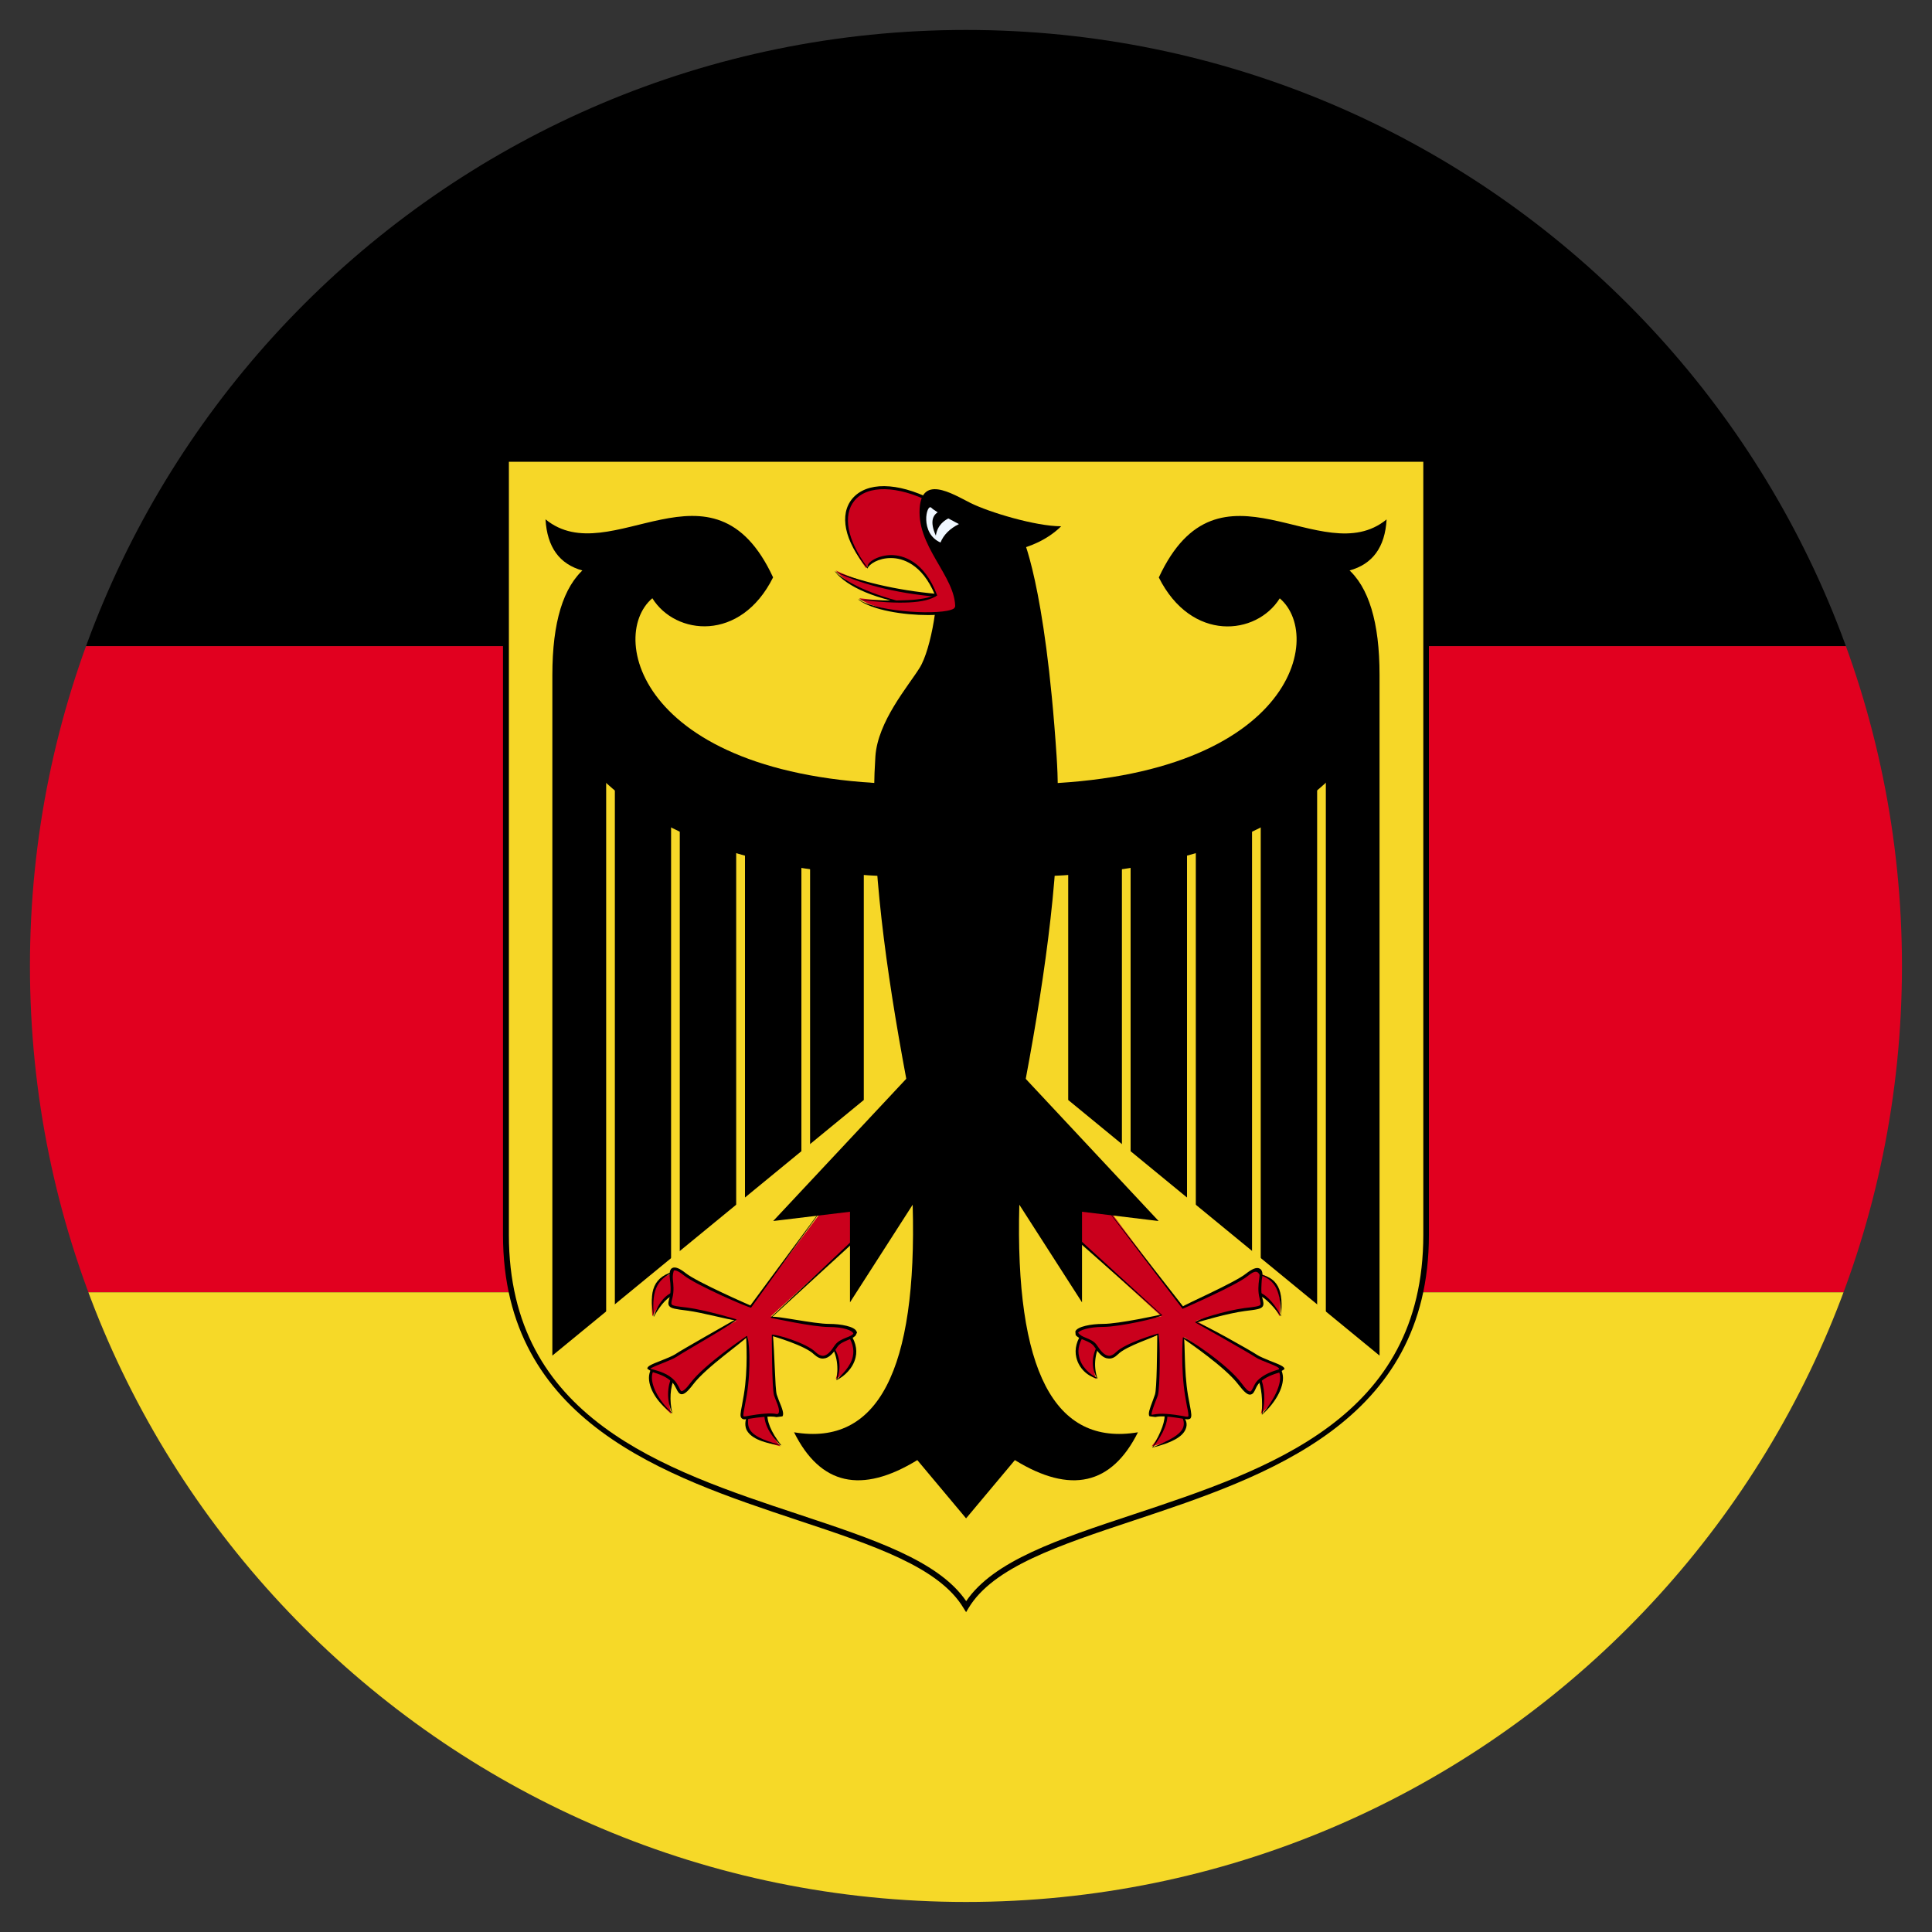<?xml version="1.0" encoding="utf-8"?>
<!-- Generator: Adobe Illustrator 15.0.0, SVG Export Plug-In . SVG Version: 6.00 Build 0)  -->
<!DOCTYPE svg PUBLIC "-//W3C//DTD SVG 1.1//EN" "http://www.w3.org/Graphics/SVG/1.1/DTD/svg11.dtd">
<svg version="1.1" id="Layer_1" xmlns="http://www.w3.org/2000/svg" xmlns:xlink="http://www.w3.org/1999/xlink" x="0px" y="0px"
	 width="20px" height="20px" viewBox="0 0 20 20" enable-background="new 0 0 20 20" xml:space="preserve">
<rect x="0" y="0" width="20" height="20" fill="#333333" stroke="none"/>
<g>
	<defs>
		<path id="SVGID_1_" d="M19.689,10c0-5.353-4.338-9.69-9.689-9.69c-5.351,0-9.69,4.338-9.69,9.69c0,5.352,4.338,9.689,9.69,9.689
			C15.352,19.689,19.689,15.352,19.689,10L19.689,10z"/>
	</defs>
	<clipPath id="SVGID_2_">
		<use xlink:href="#SVGID_1_"  overflow="visible"/>
	</clipPath>
	<g clip-path="url(#SVGID_2_)">
		<g>
			<defs>
				<rect id="SVGID_3_" x="-7.201" width="34.402" height="20.067"/>
			</defs>
			<clipPath id="SVGID_4_">
				<use xlink:href="#SVGID_3_"  overflow="visible"/>
			</clipPath>
			<rect x="-7.201" clip-path="url(#SVGID_4_)" width="34.402" height="6.689"/>
			<rect x="-7.201" y="6.689" clip-path="url(#SVGID_4_)" fill="#E1001F" width="34.402" height="6.689"/>
			<rect x="-7.201" y="13.378" clip-path="url(#SVGID_4_)" fill="#F6D928" width="34.402" height="6.689"/>
			<g clip-path="url(#SVGID_4_)">
				<defs>
					<rect id="SVGID_5_" x="-7.201" width="34.402" height="20.067"/>
				</defs>
				<clipPath id="SVGID_6_">
					<use xlink:href="#SVGID_5_"  overflow="visible"/>
				</clipPath>
				<path clip-path="url(#SVGID_6_)" fill="#F6D728" d="M5.239,4.75v8.033c0,3.006,4.037,2.646,4.762,3.849
					c0.721-1.202,4.762-0.843,4.762-3.849V4.75H5.239z"/>
				<g clip-path="url(#SVGID_6_)">
					<path d="M10.001,16.689l-0.027-0.043c-0.254-0.424-0.934-0.649-1.72-0.91c-1.356-0.452-3.047-1.012-3.047-2.953V4.721h9.585
						v8.063c0,1.941-1.689,2.501-3.047,2.953c-0.785,0.261-1.465,0.486-1.719,0.91L10.001,16.689L10.001,16.689z M5.268,4.78v8.003
						c0,1.898,1.598,2.429,3.006,2.896c0.771,0.256,1.444,0.479,1.728,0.896c0.283-0.417,0.952-0.64,1.725-0.896
						c1.409-0.468,3.007-0.998,3.007-2.896V4.78H5.268L5.268,4.78z"/>
				</g>
				<path clip-path="url(#SVGID_6_)" d="M9.688,5.906c0.048,0.24-0.047,0.816-0.169,1.009C9.399,7.107,9.087,7.468,9.062,7.83
					c-0.119,1.803,0.553,4.424,0.939,6.299c0.383-1.875,1.057-4.496,0.937-6.299c-0.119-1.804-0.36-2.285-0.36-2.285L9.688,5.906z"
					/>
				<path clip-path="url(#SVGID_6_)" fill="#CA001C" d="M9.782,6.17C9.335,6.137,8.958,6.05,8.652,5.906
					C8.781,6.065,9.071,6.193,9.519,6.29L9.782,6.17z"/>
				<g clip-path="url(#SVGID_6_)">
					<path d="M9.521,6.275c-0.457-0.067-0.75-0.198-0.88-0.36c0.32,0.12,0.698,0.208,1.144,0.24l-0.003,0.03
						c-0.451-0.033-0.83-0.121-1.136-0.266C8.791,6.053,9.077,6.181,9.521,6.275L9.521,6.275z"/>
				</g>
				<path clip-path="url(#SVGID_6_)" fill="#CA001C" d="M9.641,5.184C8.917,4.822,8.485,5.231,8.965,5.881
					c0.048-0.12,0.505-0.289,0.723,0.29C9.576,6.234,9.309,6.242,8.894,6.193C9.109,6.362,9.76,6.386,9.88,6.314
					c0.121-0.073-0.217-0.673-0.217-0.673L9.641,5.184z"/>
				<g clip-path="url(#SVGID_6_)">
					<path d="M9.605,6.367c-0.248,0-0.576-0.049-0.721-0.161c0.424,0.02,0.687,0.014,0.794-0.049
						c-0.135-0.325-0.341-0.379-0.45-0.38c-0.002,0-0.003,0-0.007,0c-0.128,0-0.225,0.063-0.241,0.109
						c-0.244-0.29-0.292-0.562-0.157-0.724C8.972,4.986,9.286,4.99,9.646,5.17L9.633,5.198C9.29,5.025,8.98,5.019,8.846,5.182
						c-0.125,0.15-0.077,0.408,0.132,0.69c0-0.06,0.122-0.126,0.251-0.126c0.117,0.002,0.338,0.058,0.473,0.418
						C9.579,6.249,9.317,6.257,8.891,6.209c0.221,0.134,0.864,0.162,0.981,0.092C9.949,6.253,9.777,5.876,9.65,5.648
						c0.083,0.087,0.363,0.603,0.237,0.678C9.843,6.353,9.737,6.367,9.605,6.367L9.605,6.367z"/>
				</g>
				<path clip-path="url(#SVGID_6_)" d="M10.528,5.689c0.121-0.025,0.313-0.098,0.457-0.241c-0.264,0-0.745-0.145-0.938-0.241
					C9.856,5.111,9.519,4.896,9.519,5.304c0,0.409,0.434,0.722,0.361,1.058L10.528,5.689z"/>
				<path clip-path="url(#SVGID_6_)" fill="#F0F7FF" d="M9.927,5.425c0,0-0.239-0.121-0.286-0.169
					c-0.05-0.048-0.122,0.265,0.095,0.36C9.768,5.537,9.832,5.472,9.927,5.425L9.927,5.425z"/>
				<path clip-path="url(#SVGID_6_)" d="M9.76,5.28c-0.113,0.032-0.137,0.12-0.072,0.265c0.016-0.112,0.095-0.185,0.239-0.217
					L9.76,5.28z"/>
				<path clip-path="url(#SVGID_6_)" d="M11.058,8.55v2.837l3.223,2.646V6.987c0-0.544-0.111-0.914-0.337-1.106v1.467L11.058,8.55z"
					/>
				<g clip-path="url(#SVGID_6_)">
					<polygon fill="#F6D728" points="11.704,13.722 11.614,13.722 11.614,7.708 11.704,7.708 11.704,13.722 					"/>
				</g>
				<g clip-path="url(#SVGID_6_)">
					<polygon fill="#F6D728" points="12.379,13.722 12.288,13.722 12.288,7.708 12.379,7.708 12.379,13.722 					"/>
				</g>
				<g clip-path="url(#SVGID_6_)">
					<polygon fill="#F6D728" points="13.051,13.722 12.961,13.722 12.961,7.708 13.051,7.708 13.051,13.722 					"/>
				</g>
				<g clip-path="url(#SVGID_6_)">
					<polygon fill="#F6D728" points="13.725,13.722 13.635,13.722 13.635,7.708 13.725,7.708 13.725,13.722 					"/>
				</g>
				<path clip-path="url(#SVGID_6_)" d="M10.432,9.079c2.166,0,3.079-0.696,3.536-1.226V5.906c0.241-0.065,0.37-0.242,0.386-0.529
					c-0.674,0.552-1.732-0.746-2.358,0.601c0.338,0.673,1.011,0.601,1.252,0.216c0.481,0.409,0.097,1.949-2.815,1.925V9.079z"/>
				<path clip-path="url(#SVGID_6_)" fill="#CA001C" d="M11.227,13.793c-0.169,0.217-0.024,0.409,0.119,0.481
					c-0.048-0.146-0.022-0.28,0.074-0.408L11.227,13.793z"/>
				<g clip-path="url(#SVGID_6_)">
					<path d="M11.361,14.271c-0.1-0.021-0.192-0.104-0.219-0.219c-0.021-0.087,0.004-0.182,0.071-0.268l0.024,0.02
						c-0.063,0.079-0.086,0.161-0.066,0.241c0.022,0.104,0.109,0.18,0.181,0.216c-0.069-0.13-0.046-0.271,0.055-0.405
						C11.338,14,11.313,14.129,11.361,14.271L11.361,14.271z"/>
				</g>
				<path clip-path="url(#SVGID_6_)" fill="#CA001C" d="M12.068,14.61c0.016,0.098-0.031,0.217-0.146,0.362
					c0.29-0.072,0.41-0.169,0.314-0.337L12.068,14.61z"/>
				<g clip-path="url(#SVGID_6_)">
					<path d="M11.928,14.986c0.094-0.164,0.141-0.281,0.126-0.373l0.028-0.005c0.017,0.101-0.032,0.226-0.146,0.373
						c0.175-0.072,0.277-0.127,0.309-0.197c0.018-0.04,0.011-0.087-0.021-0.142c0.062,0.049,0.071,0.104,0.049,0.154
						C12.24,14.875,12.129,14.936,11.928,14.986L11.928,14.986z"/>
				</g>
				<path clip-path="url(#SVGID_6_)" fill="#CA001C" d="M13.031,14.25c0.047,0.113,0.055,0.241,0.022,0.386
					c0.216-0.192,0.29-0.457,0.121-0.507L13.031,14.25z"/>
				<g clip-path="url(#SVGID_6_)">
					<path d="M13.063,14.646c0.007-0.154,0-0.281-0.046-0.389l0.027-0.013c0.048,0.114,0.058,0.247,0.023,0.394
						c0.118-0.14,0.204-0.309,0.181-0.413c-0.01-0.041-0.035-0.068-0.079-0.08c0.063-0.014,0.097,0.021,0.107,0.074
						C13.305,14.334,13.217,14.511,13.063,14.646L13.063,14.646z"/>
				</g>
				<path clip-path="url(#SVGID_6_)" fill="#CA001C" d="M13.006,13.385c0.08,0.016,0.161,0.097,0.241,0.241
					c0.022-0.265-0.025-0.409-0.266-0.458L13.006,13.385z"/>
				<g clip-path="url(#SVGID_6_)">
					<path d="M13.26,13.627c-0.103-0.134-0.182-0.213-0.257-0.228l0.006-0.029c0.084,0.017,0.169,0.101,0.251,0.248
						c-0.003-0.278-0.067-0.393-0.281-0.435C13.247,13.206,13.286,13.373,13.26,13.627L13.26,13.627z"/>
				</g>
				<path clip-path="url(#SVGID_6_)" fill="#CA001C" d="M10.889,12.592l1.133,1.034c0,0-0.435,0.096-0.602,0.096
					c-0.169,0-0.313,0.047-0.266,0.096c0.048,0.049,0.144,0.049,0.191,0.12c0.048,0.072,0.122,0.169,0.217,0.072
					c0.096-0.096,0.433-0.192,0.433-0.192s0,0.554-0.022,0.626c-0.025,0.071-0.096,0.215-0.05,0.215c0.05,0,0.05-0.022,0.24,0
					c0.192,0.025,0.17,0.073,0.122-0.215c-0.048-0.289-0.024-0.602-0.024-0.602s0.433,0.287,0.578,0.48
					c0.143,0.192,0.119,0.049,0.192-0.024c0.071-0.071,0.168-0.096,0.238-0.119c0.074-0.024-0.191-0.097-0.264-0.146
					c-0.072-0.047-0.624-0.36-0.624-0.36s0.312-0.096,0.505-0.12c0.191-0.024,0.191-0.024,0.167-0.12c-0.022-0.096,0-0.192,0-0.24
					s-0.022-0.096-0.145,0c-0.119,0.096-0.672,0.336-0.672,0.336l-0.939-1.25L10.889,12.592z"/>
				<g clip-path="url(#SVGID_6_)">
					<path d="M12.292,14.693c-0.014,0-0.032-0.004-0.055-0.008l-0.074-0.011c-0.137-0.019-0.174-0.011-0.203-0.005l-0.061-0.008
						c-0.017-0.025,0.003-0.079,0.035-0.163l0.022-0.062c0.02-0.056,0.022-0.462,0.024-0.618c-0.015,0.022-0.32,0.113-0.407,0.202
						c-0.032,0.031-0.064,0.048-0.102,0.043c-0.057-0.004-0.1-0.059-0.14-0.118c-0.024-0.038-0.064-0.054-0.104-0.071
						c-0.032-0.013-0.063-0.024-0.086-0.047l-0.006-0.008l-0.003-0.036c0.019-0.051,0.164-0.078,0.286-0.078
						c0.164,0,0.592-0.094,0.599-0.096l-1.14-1.009L10.9,12.58l1.131,1.034c-0.026,0.029-0.444,0.122-0.611,0.122
						c-0.146,0-0.248,0.035-0.259,0.061c0.022,0.028,0.05,0.04,0.078,0.051c0.042,0.018,0.09,0.035,0.119,0.082
						c0.035,0.053,0.074,0.101,0.119,0.105c0.022,0.002,0.048-0.01,0.074-0.035c0.098-0.099,0.426-0.193,0.44-0.196
						c0.02,0.036,0.02,0.57-0.006,0.645l-0.024,0.061c-0.015,0.04-0.047,0.122-0.039,0.136c0.063-0.01,0.102-0.018,0.243,0
						l0.077,0.012c0.024,0.005,0.054,0.011,0.058,0.006c0.007-0.008-0.001-0.055-0.013-0.108l-0.019-0.108
						c-0.047-0.287-0.024-0.603-0.023-0.604c0.041,0,0.461,0.279,0.604,0.471c0.057,0.076,0.069,0.084,0.094,0.09
						c0.008,0,0.02-0.021,0.03-0.041c0.01-0.022,0.024-0.052,0.045-0.073c0.067-0.066,0.151-0.094,0.219-0.115
						c0.022-0.015-0.051-0.044-0.1-0.063c-0.055-0.021-0.112-0.044-0.14-0.063c-0.072-0.049-0.624-0.36-0.624-0.36
						c0.005-0.029,0.318-0.123,0.51-0.149c0.1-0.011,0.152-0.018,0.164-0.033c0.006-0.011,0-0.033-0.008-0.068
						c-0.019-0.071-0.012-0.142-0.005-0.194c0.003-0.02,0.005-0.037,0.005-0.049c-0.021-0.043-0.05-0.046-0.121,0.011
						c-0.119,0.098-0.653,0.33-0.676,0.341l-0.957-1.256l0.962,1.231c-0.002-0.011,0.536-0.246,0.651-0.339
						c0.064-0.05,0.109-0.068,0.139-0.054c0.015,0.006,0.032,0.022,0.032,0.065c0,0.014-0.003,0.032-0.007,0.052
						c-0.003,0.051-0.011,0.119,0.005,0.186c0.012,0.043,0.018,0.069,0.004,0.091c-0.019,0.026-0.063,0.032-0.186,0.047
						c-0.174,0.023-0.453,0.105-0.495,0.119c0.055,0.006,0.555,0.289,0.624,0.335c0.025,0.017,0.08,0.039,0.132,0.061
						c0.112,0.043,0.151,0.061,0.151,0.086l-0.052,0.034c-0.067,0.022-0.145,0.046-0.206,0.106c-0.02,0.02-0.032,0.044-0.042,0.066
						c-0.014,0.029-0.025,0.055-0.055,0.058c-0.028,0.002-0.061-0.025-0.119-0.1c-0.133-0.18-0.524-0.445-0.569-0.477
						c0.017,0.032,0,0.321,0.044,0.584l0.02,0.107c0.016,0.084,0.021,0.116,0.003,0.135C12.314,14.689,12.305,14.693,12.292,14.693
						L12.292,14.693z"/>
				</g>
				<path clip-path="url(#SVGID_6_)" d="M10.001,15.718l0.505-0.603c0.576,0.354,1.001,0.258,1.274-0.288
					c-0.866,0.146-1.274-0.641-1.228-2.356l0.649,1.011v-0.938l0.793,0.096l-2.091-2.237L10.001,15.718z"/>
				<path clip-path="url(#SVGID_6_)" d="M8.942,8.55v2.837l-3.224,2.646V6.987c0-0.544,0.112-0.914,0.338-1.106v1.467L8.942,8.55z"
					/>
				<g clip-path="url(#SVGID_6_)">
					<polygon fill="#F6D728" points="8.386,13.722 8.296,13.722 8.296,7.708 8.386,7.708 8.386,13.722 					"/>
				</g>
				<g clip-path="url(#SVGID_6_)">
					<polygon fill="#F6D728" points="7.712,13.722 7.621,13.722 7.621,7.708 7.712,7.708 7.712,13.722 					"/>
				</g>
				<g clip-path="url(#SVGID_6_)">
					<polygon fill="#F6D728" points="7.037,13.722 6.947,13.722 6.947,7.708 7.037,7.708 7.037,13.722 					"/>
				</g>
				<g clip-path="url(#SVGID_6_)">
					<polygon fill="#F6D728" points="6.365,13.722 6.275,13.722 6.275,7.708 6.365,7.708 6.365,13.722 					"/>
				</g>
				<path clip-path="url(#SVGID_6_)" d="M9.566,9.079c-2.164,0-3.079-0.696-3.536-1.226V5.906C5.791,5.84,5.664,5.664,5.647,5.376
					C6.32,5.928,7.379,4.631,8.003,5.977C7.667,6.65,6.992,6.578,6.753,6.193C6.271,6.602,6.656,8.142,9.566,8.118V9.079z"/>
				<path clip-path="url(#SVGID_6_)" fill="#CA001C" d="M8.773,13.793c0.169,0.217,0.024,0.409-0.121,0.481
					c0.049-0.146,0.024-0.28-0.07-0.408L8.773,13.793z"/>
				<g clip-path="url(#SVGID_6_)">
					<path d="M8.659,14.288c0.025-0.159,0.003-0.288-0.09-0.413c0.122,0.114,0.147,0.256,0.098,0.404
						c0.052-0.055,0.137-0.131,0.161-0.234c0.018-0.08-0.005-0.162-0.066-0.241l0.022-0.02c0.068,0.086,0.094,0.181,0.073,0.268
						C8.831,14.166,8.738,14.249,8.659,14.288L8.659,14.288z"/>
				</g>
				<path clip-path="url(#SVGID_6_)" fill="#CA001C" d="M7.932,14.61c-0.016,0.098,0.032,0.217,0.146,0.362
					c-0.29-0.072-0.41-0.169-0.314-0.337L7.932,14.61z"/>
				<g clip-path="url(#SVGID_6_)">
					<path d="M8.088,14.962c-0.217-0.026-0.326-0.087-0.362-0.165c-0.019-0.051-0.013-0.105,0.024-0.169
						c-0.005,0.069-0.013,0.116,0.005,0.156c0.029,0.07,0.132,0.125,0.325,0.174c-0.131-0.124-0.181-0.249-0.164-0.35l0.03,0.005
						C7.932,14.705,7.979,14.822,8.088,14.962L8.088,14.962z"/>
				</g>
				<path clip-path="url(#SVGID_6_)" fill="#CA001C" d="M6.97,14.25c-0.048,0.113-0.058,0.241-0.023,0.386
					c-0.218-0.192-0.29-0.457-0.121-0.507L6.97,14.25z"/>
				<g clip-path="url(#SVGID_6_)">
					<path d="M6.96,14.632c-0.177-0.121-0.265-0.298-0.237-0.413c0.011-0.053,0.045-0.088,0.1-0.104
						c-0.036,0.041-0.062,0.068-0.071,0.109c-0.023,0.104,0.062,0.273,0.204,0.4c-0.056-0.133-0.05-0.265,0-0.381l0.027,0.013
						C6.937,14.366,6.928,14.492,6.96,14.632L6.96,14.632z"/>
				</g>
				<path clip-path="url(#SVGID_6_)" fill="#CA001C" d="M6.992,13.385c-0.08,0.016-0.159,0.097-0.239,0.241
					c-0.024-0.265,0.024-0.409,0.266-0.458L6.992,13.385z"/>
				<g clip-path="url(#SVGID_6_)">
					<path d="M6.768,13.632c-0.052-0.259-0.013-0.426,0.247-0.479c-0.205,0.072-0.273,0.187-0.247,0.47
						c0.056-0.155,0.138-0.236,0.224-0.253l0.005,0.029C6.922,13.414,6.845,13.493,6.768,13.632L6.768,13.632z"/>
				</g>
				<path clip-path="url(#SVGID_6_)" fill="#CA001C" d="M9.109,12.592L7.98,13.626c0,0,0.431,0.096,0.602,0.096
					c0.167,0,0.312,0.047,0.264,0.096s-0.145,0.049-0.193,0.12c-0.048,0.072-0.119,0.169-0.215,0.072
					c-0.097-0.096-0.435-0.192-0.435-0.192s0,0.554,0.025,0.626c0.022,0.071,0.097,0.215,0.049,0.215c-0.049,0-0.049-0.022-0.242,0
					c-0.192,0.025-0.168,0.073-0.12-0.215c0.048-0.289,0.024-0.602,0.024-0.602s-0.433,0.287-0.576,0.48
					c-0.145,0.192-0.122,0.049-0.193-0.024c-0.072-0.071-0.169-0.096-0.241-0.119c-0.072-0.024,0.193-0.097,0.264-0.146
					c0.074-0.047,0.628-0.36,0.628-0.36s-0.313-0.096-0.506-0.12s-0.192-0.024-0.168-0.12c0.023-0.096,0-0.192,0-0.24
					s0.023-0.096,0.143,0c0.121,0.096,0.674,0.336,0.674,0.336l0.938-1.25L9.109,12.592z"/>
				<g clip-path="url(#SVGID_6_)">
					<path d="M7.707,14.693c-0.013,0-0.022-0.004-0.029-0.011c-0.02-0.019-0.013-0.051,0.003-0.135L7.7,14.44
						c0.045-0.269,0.025-0.563,0.024-0.595C7.71,13.88,7.31,14.151,7.174,14.333c-0.056,0.074-0.091,0.102-0.12,0.1
						c-0.025-0.003-0.039-0.028-0.053-0.058c-0.012-0.022-0.024-0.047-0.042-0.065c-0.06-0.062-0.137-0.085-0.206-0.107
						l-0.052-0.034C6.7,14.143,6.74,14.125,6.851,14.082c0.054-0.021,0.108-0.044,0.136-0.061c0.065-0.045,0.55-0.318,0.617-0.357
						c-0.051,0.003-0.32-0.075-0.492-0.097c-0.119-0.015-0.164-0.021-0.184-0.047c-0.016-0.021-0.008-0.048,0.004-0.091
						c0.016-0.066,0.01-0.135,0.003-0.186c-0.003-0.02-0.003-0.038-0.003-0.052c0-0.043,0.016-0.06,0.028-0.065
						c0.031-0.015,0.076,0.004,0.139,0.054c0.119,0.094,0.664,0.332,0.669,0.334l0.921-1.246l-0.914,1.269
						c-0.04-0.004-0.573-0.236-0.695-0.334c-0.07-0.057-0.097-0.054-0.105-0.05c-0.014,0.051-0.01,0.068-0.01,0.088
						c0.006,0.053,0.014,0.123-0.004,0.194c-0.01,0.035-0.014,0.058-0.008,0.068c0.012,0.016,0.066,0.022,0.162,0.033
						c0.193,0.026,0.506,0.12,0.509,0.122c0.003,0.027-0.55,0.339-0.621,0.388c-0.028,0.019-0.085,0.041-0.138,0.063
						c-0.052,0.02-0.126,0.049-0.133,0.061c0.099,0.024,0.184,0.052,0.248,0.118c0.022,0.021,0.035,0.051,0.049,0.073
						c0.009,0.021,0.019,0.041,0.028,0.041c0.017-0.006,0.037-0.014,0.094-0.09c0.145-0.191,0.563-0.471,0.58-0.483
						c0.024,0.014,0.047,0.329-0.001,0.616l-0.02,0.108c-0.01,0.054-0.02,0.101-0.012,0.108c0.005,0.005,0.034-0.001,0.06-0.006
						l0.076-0.012c0.14-0.018,0.182-0.01,0.211-0.004c0.04-0.01,0.008-0.093-0.009-0.133l-0.023-0.06
						C7.99,14.374,7.99,13.84,7.99,13.817c0.032-0.01,0.36,0.084,0.456,0.183c0.027,0.025,0.054,0.037,0.078,0.035
						c0.043-0.005,0.082-0.053,0.115-0.105c0.032-0.047,0.077-0.064,0.119-0.082c0.03-0.011,0.058-0.022,0.076-0.041
						c-0.005-0.035-0.108-0.07-0.253-0.07c-0.169,0-0.589-0.093-0.605-0.096L9.1,12.58l0.02,0.021l-1.126,1.032
						c0.038-0.015,0.431,0.072,0.589,0.072c0.122,0,0.264,0.027,0.284,0.078l0.005,0.011l-0.016,0.033
						c-0.022,0.022-0.052,0.034-0.084,0.047c-0.04,0.018-0.08,0.033-0.105,0.071c-0.039,0.06-0.084,0.114-0.139,0.118
						c-0.035,0.005-0.067-0.012-0.102-0.043C8.334,13.928,8.003,13.833,8,13.832c0.019,0.139,0.022,0.548,0.041,0.605l0.022,0.061
						c0.036,0.085,0.055,0.139,0.037,0.164L8.038,14.67c-0.027-0.006-0.065-0.012-0.201,0.005l-0.075,0.011
						C7.739,14.689,7.723,14.693,7.707,14.693L7.707,14.693z"/>
				</g>
				<path clip-path="url(#SVGID_6_)" d="M10.001,15.718l-0.505-0.603c-0.579,0.354-1.004,0.258-1.276-0.288
					c0.867,0.146,1.276-0.641,1.228-2.356l-0.649,1.011v-0.938l-0.795,0.096l2.093-2.237L10.001,15.718z"/>
			</g>
		</g>
	</g>
</g>
</svg>
